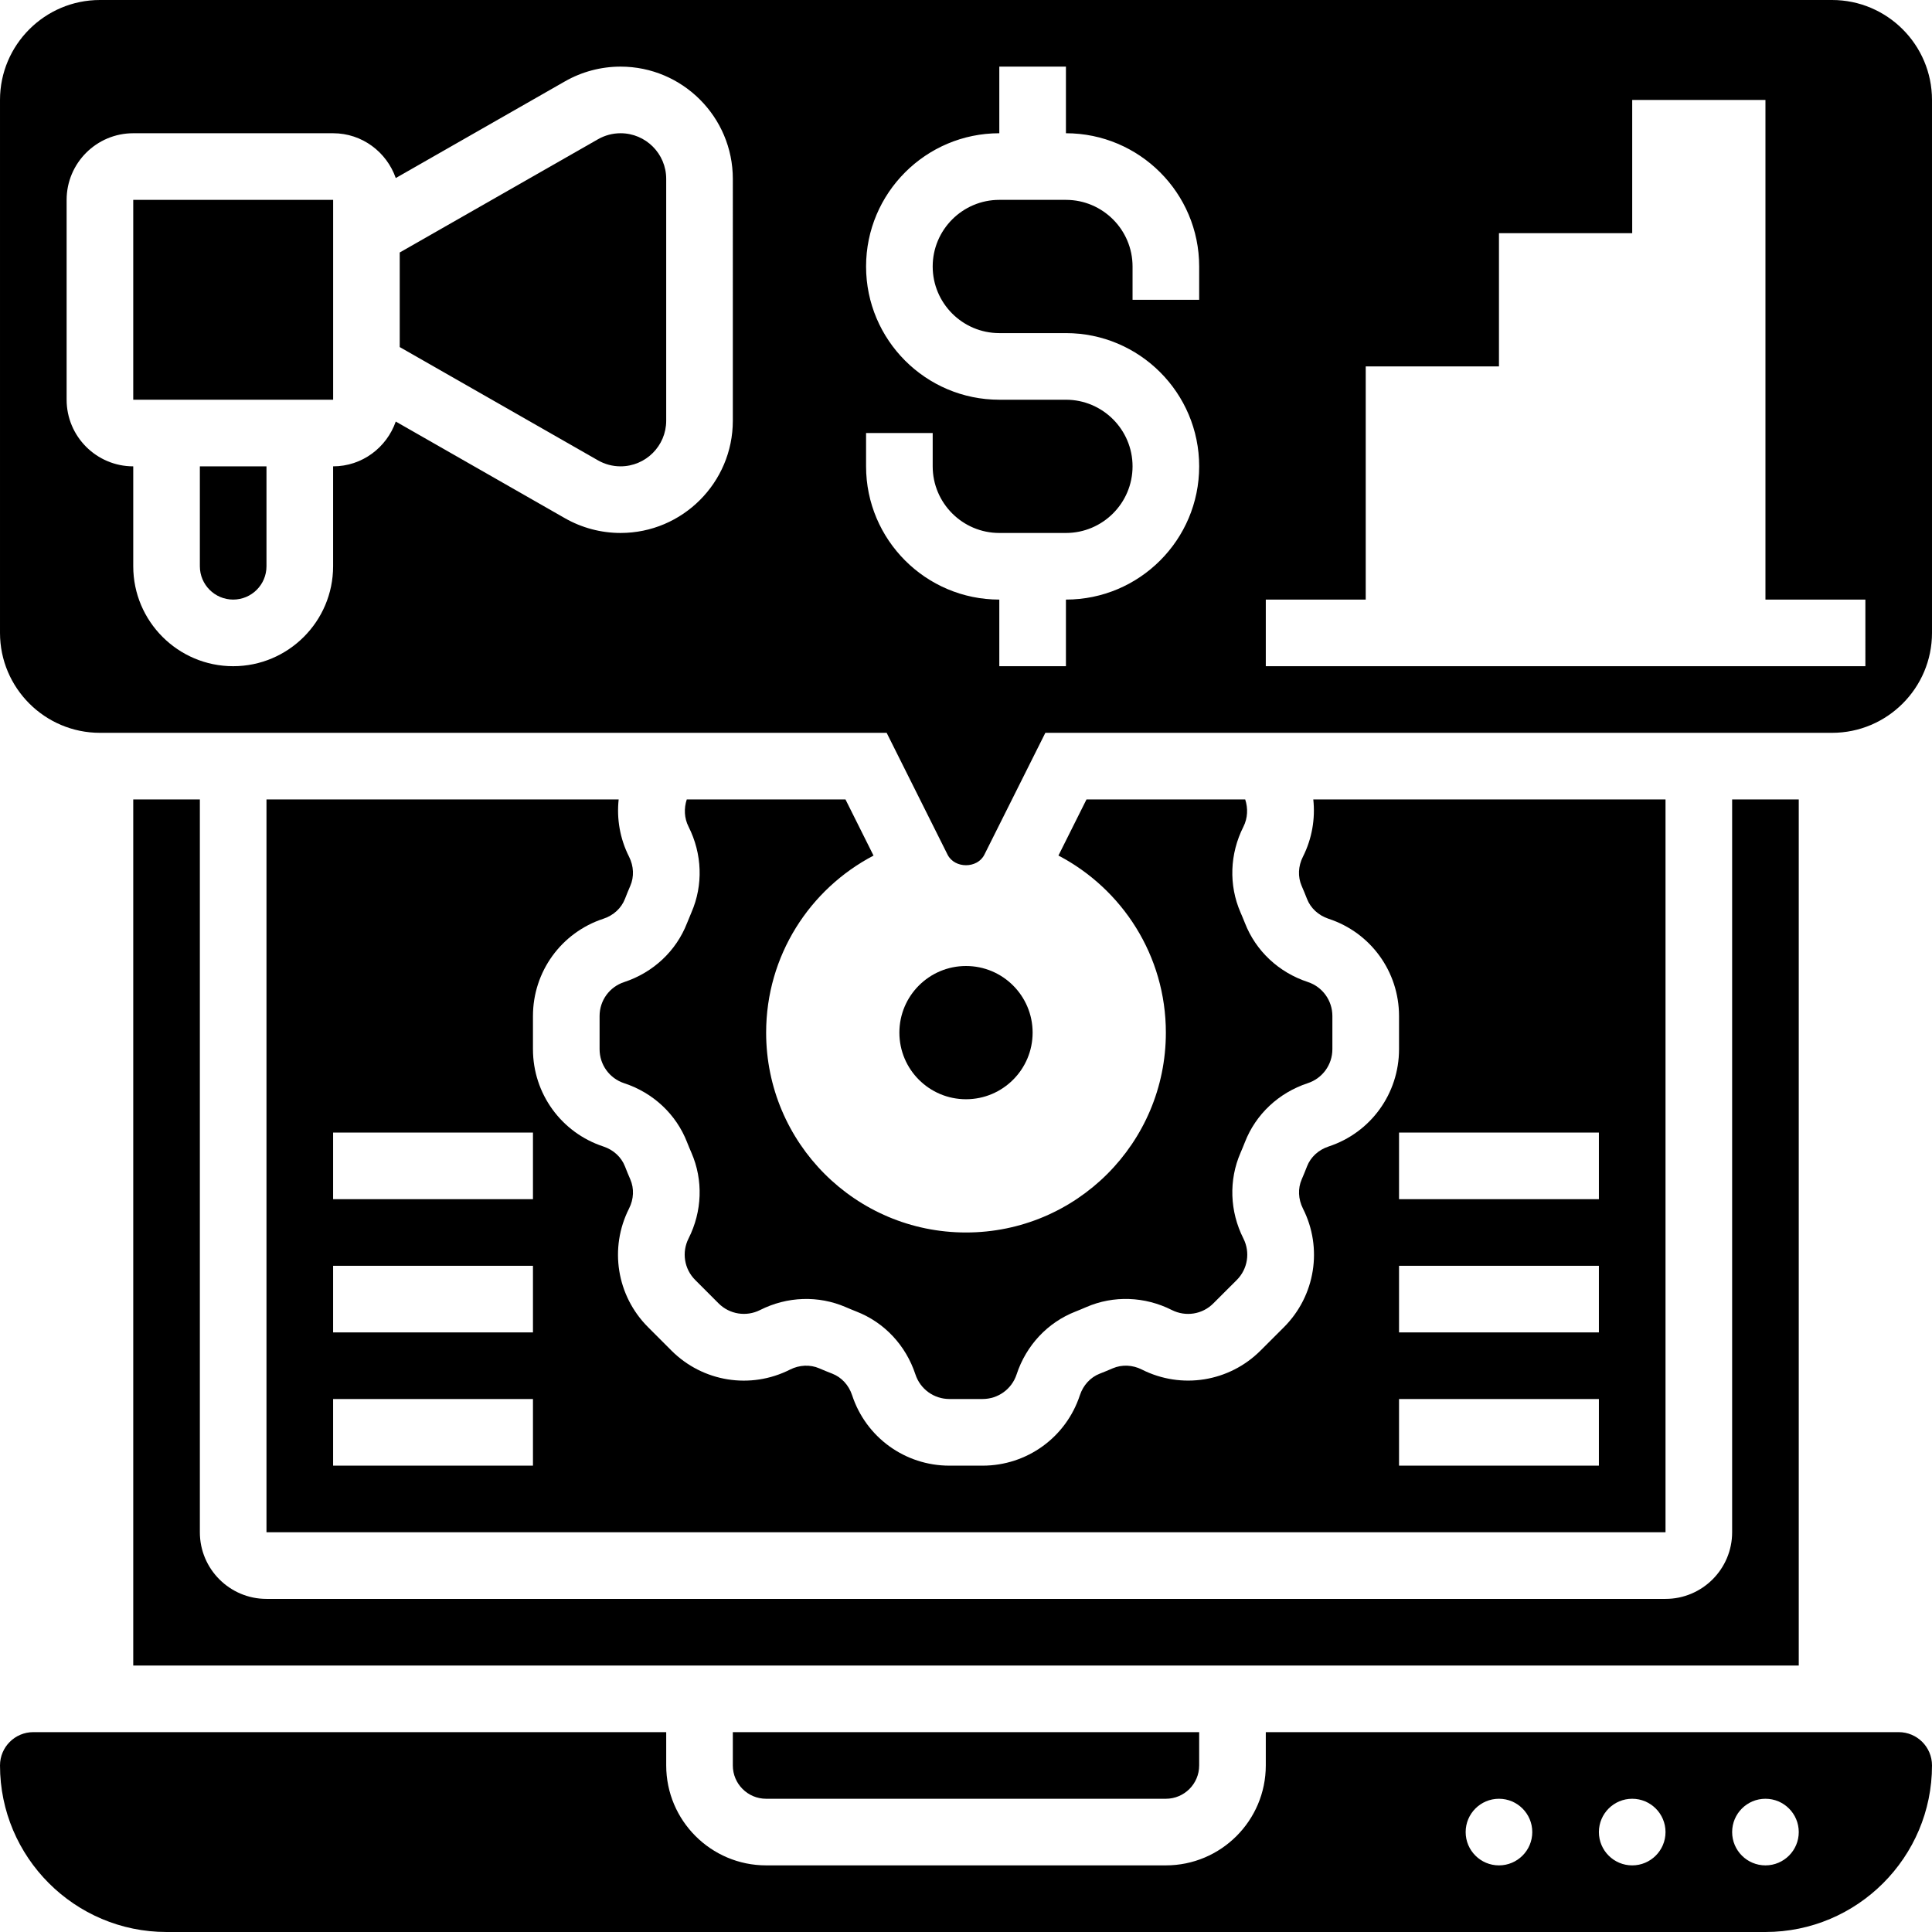 <svg id="Layer_5" enable-background="new 0 0 58 58" height="512" viewBox="0 0 58 58" width="512" xmlns="http://www.w3.org/2000/svg"><g><circle cx="29" cy="31" r="2"/><path d="m20.626 27.711c-.326.838-1.014 1.483-1.886 1.771-.443.144-.74.554-.74 1.02v.996c0 .466.297.876.738 1.021.873.287 1.562.933 1.888 1.771.042.107.087.214.133.32.355.818.323 1.756-.088 2.57-.21.416-.13.916.199 1.245l.704.705c.33.328.829.407 1.244.198.815-.411 1.753-.442 2.572-.087.105.045.212.09.32.132.838.326 1.483 1.014 1.771 1.886.145.443.555.74 1.021.74h.996c.466 0 .876-.297 1.021-.738.287-.873.933-1.562 1.771-1.888.107-.042.214-.087.32-.133.817-.355 1.757-.323 2.57.088.417.21.917.131 1.245-.199l.705-.704c.328-.329.408-.829.198-1.244-.411-.815-.443-1.753-.087-2.572.045-.105.09-.212.132-.32.326-.838 1.014-1.483 1.886-1.771.443-.145.74-.555.74-1.021v-.996c0-.466-.297-.876-.738-1.021-.873-.287-1.562-.933-1.888-1.771-.042-.107-.087-.214-.133-.32-.355-.818-.323-1.756.088-2.57.131-.26.141-.554.054-.819h-4.765l-.842 1.684c1.916 1.003 3.225 3.005 3.225 5.316 0 3.314-2.686 6-6 6s-6-2.686-6-6c0-2.311 1.309-4.313 3.224-5.315l-.842-1.685h-4.765c-.087.266-.078.558.054.818.411.815.443 1.753.087 2.572-.045.106-.09.213-.132.321z"/><path d="m4 24v26h50v-26h-2v22c0 1.103-.897 2-2 2h-42c-1.103 0-2-.897-2-2v-22z"/><path d="m8 24v22h42v-22h-10.574c.063.58-.038 1.178-.312 1.721-.143.282-.156.601-.038.873.057.129.109.259.161.391.109.28.345.497.647.597 1.265.414 2.116 1.588 2.116 2.92v.996c0 1.332-.85 2.506-2.115 2.921-.303.1-.538.316-.647.596-.052.133-.104.263-.16.391-.119.273-.105.592.037.875.601 1.187.372 2.617-.568 3.56l-.706.705c-.941.94-2.372 1.169-3.561.569-.282-.143-.601-.154-.873-.038-.129.057-.259.109-.391.161-.28.109-.497.345-.597.647-.415 1.264-1.589 2.115-2.921 2.115h-.996c-1.332 0-2.506-.85-2.921-2.115-.1-.303-.316-.538-.596-.647-.133-.052-.263-.104-.391-.16-.273-.118-.594-.104-.875.037-1.188.602-2.618.372-3.56-.568l-.705-.706c-.941-.942-1.17-2.373-.569-3.561.143-.282.156-.601.038-.873-.057-.129-.109-.259-.161-.391-.109-.28-.345-.497-.647-.597-1.264-.415-2.115-1.589-2.115-2.921v-.996c0-1.332.85-2.506 2.115-2.921.303-.1.538-.316.647-.596.052-.133.104-.263.16-.391.119-.273.105-.592-.037-.875-.275-.543-.375-1.141-.312-1.72h-10.573zm34 10h6v2h-6zm0 4h6v2h-6zm0 4h6v2h-6zm-26 2h-6v-2h6zm0-4h-6v-2h6zm0-4h-6v-2h6z"/><path d="m6 17c0 .552.448 1 1 1s1-.448 1-1v-3h-2z"/><path d="m57 52h-1-18v1c0 1.654-1.346 3-3 3h-12c-1.654 0-3-1.346-3-3v-1h-18-1c-.552 0-1 .448-1 1 0 2.757 2.243 5 5 5h48c2.757 0 5-2.243 5-5 0-.552-.448-1-1-1zm-12 4c-.552 0-1-.448-1-1s.448-1 1-1 1 .448 1 1-.448 1-1 1zm4 0c-.552 0-1-.448-1-1s.448-1 1-1 1 .448 1 1-.448 1-1 1zm4 0c-.552 0-1-.448-1-1s.448-1 1-1 1 .448 1 1-.448 1-1 1z"/><path d="m23 54h12c.552 0 1-.448 1-1v-1h-14v1c0 .552.448 1 1 1z"/><path d="m4 6h6.001v6h-6.001z"/><path d="m55 0h-52c-1.654 0-3 1.346-3 3v16c0 1.654 1.346 3 3 3h23.618l1.829 3.658c.211.422.895.423 1.105-.001l1.83-3.657h23.618c1.654 0 3-1.346 3-3v-16c0-1.654-1.346-3-3-3zm-33 12.63c0 1.858-1.512 3.37-3.37 3.37-.587 0-1.166-.154-1.674-.445l-5.075-2.9c-.273.78-1.009 1.345-1.881 1.345v3c0 1.654-1.346 3-3 3s-3-1.346-3-3v-3c-1.103 0-2-.897-2-2v-6c0-1.103.897-2 2-2h6c.872 0 1.608.565 1.881 1.345l5.077-2.901c.508-.291 1.086-.444 1.672-.444 1.858 0 3.37 1.512 3.37 3.37zm14-3.63h-2v-1c0-1.103-.897-2-2-2h-2c-1.103 0-2 .897-2 2s.897 2 2 2h2c2.206 0 4 1.794 4 4s-1.794 4-4 4v2h-2v-2c-2.206 0-4-1.794-4-4v-1h2v1c0 1.103.897 2 2 2h2c1.103 0 2-.897 2-2s-.897-2-2-2h-2c-2.206 0-4-1.794-4-4s1.794-4 4-4v-2h2v2c2.206 0 4 1.794 4 4zm20 11h-18v-2h3v-7h4v-4h4v-4h4v15h3z"/><path d="m18.63 4c-.238 0-.473.063-.679.181l-5.951 3.399v2.839l5.95 3.4c.207.119.441.181.679.181.756 0 1.371-.614 1.371-1.37v-7.26c0-.756-.614-1.37-1.37-1.37z"/></g></svg>